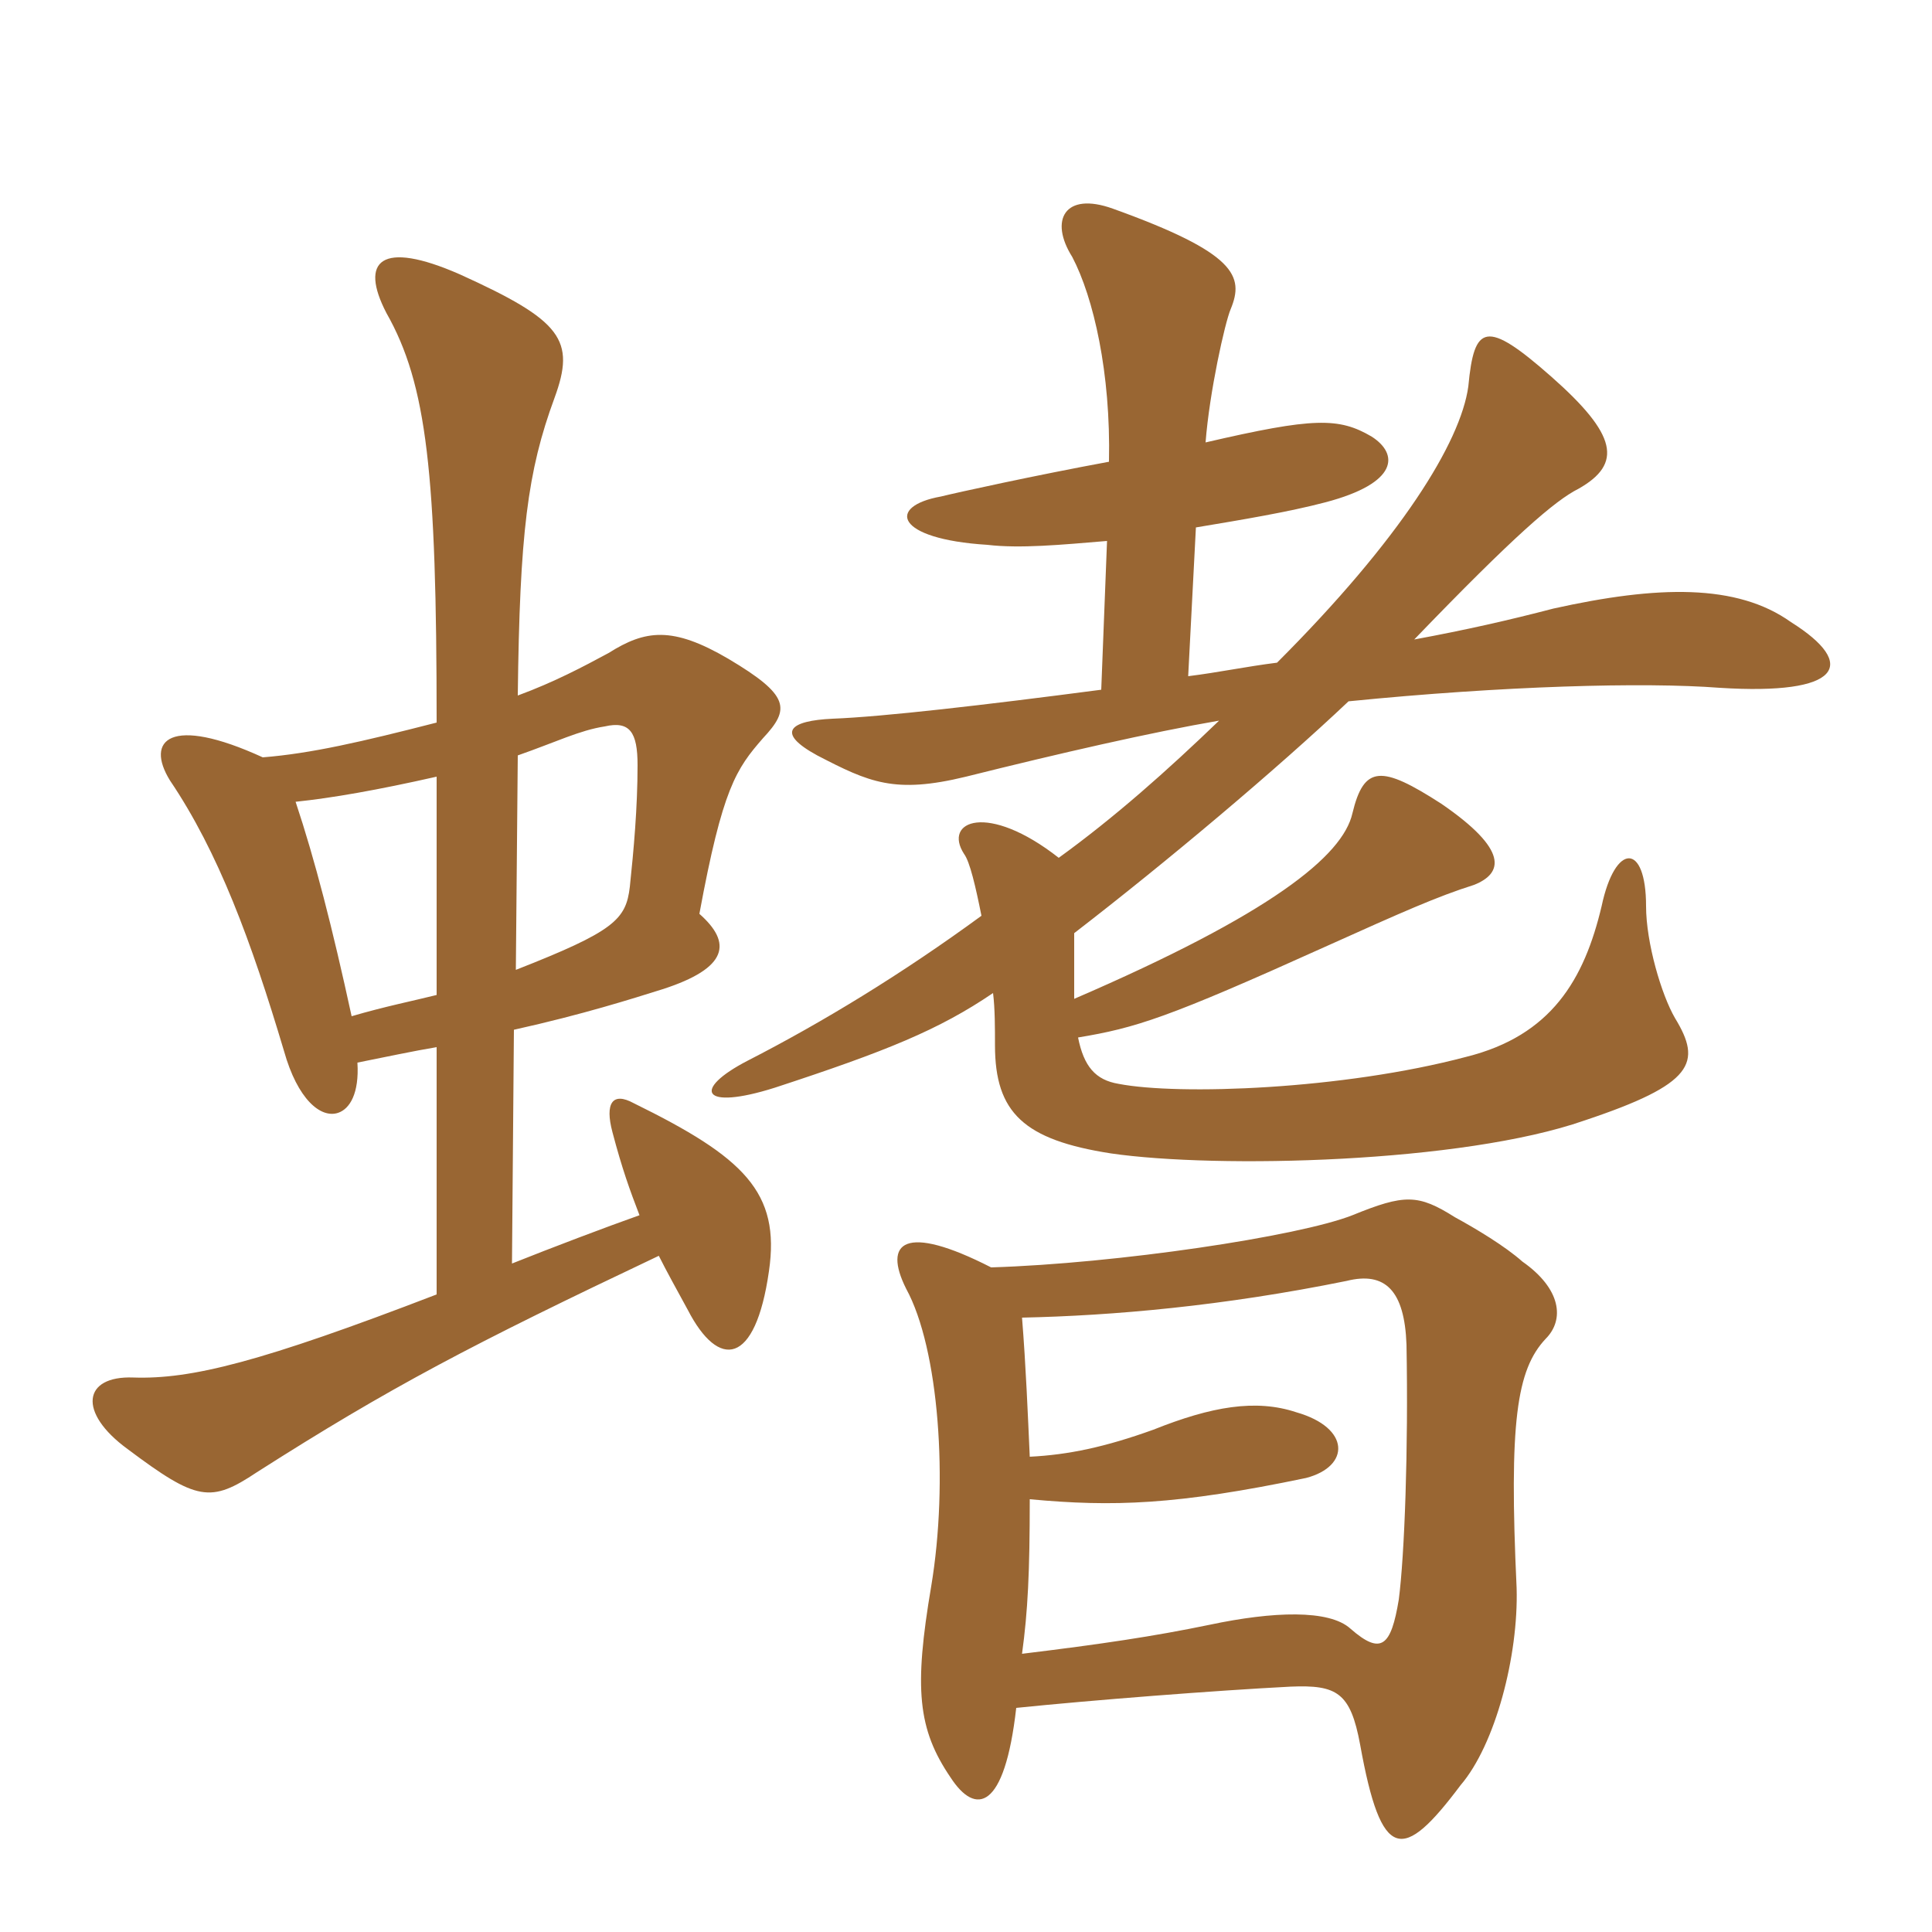 <svg xmlns="http://www.w3.org/2000/svg" xmlns:xlink="http://www.w3.org/1999/xlink" width="150" height="150"><path fill="#996633" padding="10" d="M78.90 132.60C84.75 132 94.35 131.25 100.20 130.95C103.80 130.80 104.85 131.40 105.60 135.45C107.25 144.60 108.90 144.60 113.40 138.60C116.10 135.45 117.90 128.55 117.75 123.30C117.15 110.40 117.75 106.35 120 103.95C121.50 102.45 121.20 100.05 118.20 97.95C116.85 96.75 114.60 95.40 112.95 94.50C110.10 92.70 109.05 92.70 105 94.35C100.80 96 86.70 98.10 76.95 98.40C70.20 94.95 68.55 96.45 70.35 100.05C72.90 104.70 73.65 115.05 72.30 123.15C70.95 131.10 71.25 134.25 73.80 138C75.75 141 78 140.55 78.90 132.60ZM79.35 102.30C86.40 102.15 94.95 101.40 104.55 99.45C107.55 98.70 109.05 100.20 109.20 104.40C109.35 112.50 109.05 120.75 108.60 124.20C108 127.80 107.25 128.55 104.85 126.45C103.20 124.95 98.85 125.10 93.90 126.15C89.55 127.05 85.50 127.65 79.35 128.40C79.80 125.10 79.95 122.10 79.95 116.40C86.40 117 91.35 116.85 101.40 114.75C104.85 113.85 104.85 110.85 100.65 109.65C97.50 108.60 94.05 109.20 89.55 111C85.80 112.35 82.95 112.95 79.95 113.10C79.80 109.80 79.65 106.05 79.35 102.30ZM83.40 77.55C83.40 76.20 83.40 74.55 83.40 72.45C90.60 66.90 99.15 59.70 104.70 54.45C116.70 53.25 127.65 52.95 133.50 53.40C142.95 54 144.30 51.60 139.05 48.30C134.85 45.30 128.70 45.45 120.60 47.25C117.15 48.15 113.85 48.90 109.80 49.65C117.60 41.55 120.75 38.85 122.55 37.95C126 36 125.55 33.75 120.45 29.25C115.35 24.75 114.45 25.20 114 30C113.40 34.35 108.75 41.85 99.15 51.45C96.75 51.75 94.65 52.20 92.25 52.50L92.85 40.95C96.45 40.35 100.05 39.75 102.90 39C108.60 37.50 108.60 35.25 106.50 33.90C103.95 32.40 102 32.40 93.60 34.35C93.90 30.45 95.10 25.05 95.55 24C96.60 21.45 96 19.65 86.40 16.20C82.65 14.85 81.45 17.10 83.25 19.95C84.90 23.10 86.25 28.95 86.10 35.85C80.40 36.90 74.25 38.25 73.05 38.55C68.85 39.30 69.45 41.85 76.65 42.30C79.20 42.60 82.35 42.30 85.95 42L85.50 53.55C76.35 54.75 68.55 55.65 64.65 55.80C61.35 55.95 60.15 56.85 63.45 58.65C67.50 60.75 69.45 61.65 75 60.30C82.20 58.50 89.40 56.85 94.65 55.95C90.60 59.85 86.55 63.45 82.20 66.60C76.65 62.25 73.20 63.75 74.85 66.30C75.30 66.90 75.75 68.85 76.20 71.10C70.05 75.60 63.90 79.35 58.05 82.35C53.70 84.60 54.45 86.25 60.15 84.45C68.85 81.60 72.90 79.95 77.10 77.10C77.25 78.30 77.25 79.80 77.25 81.15C77.25 86.40 79.50 88.50 86.25 89.55C94.50 90.75 113.55 90.30 123 87C131.55 84.15 132.15 82.50 130.05 79.05C129 77.25 127.80 73.20 127.80 70.35C127.80 65.40 125.40 65.40 124.35 70.35C123 76.05 120.45 80.40 113.85 82.05C104.25 84.60 91.50 85.05 86.85 84.15C85.05 83.85 84.15 82.80 83.70 80.55C88.20 79.80 90.60 79.05 102.90 73.50C108.90 70.80 111.60 69.60 114.45 68.70C116.70 67.80 117.15 66 111.90 62.40C107.25 59.40 105.90 59.40 105 63.15C104.25 66.45 98.70 70.95 83.40 77.55ZM40.05 75.30L40.20 58.65C43.20 57.60 45 56.70 46.95 56.40C48.90 55.95 49.50 56.85 49.50 59.40C49.50 62.70 49.20 66 48.90 68.85C48.60 71.40 47.70 72.30 40.05 75.30ZM27.75 82.50C30 82.05 32.10 81.60 33.90 81.30L33.90 100.50C20.25 105.75 14.85 107.10 10.35 106.95C6.45 106.80 6 109.65 9.90 112.50C15.30 116.55 16.35 116.70 19.95 114.30C30.30 107.70 36.60 104.40 51.15 97.50C51.75 98.70 52.50 100.05 53.40 101.70C55.80 106.35 58.65 106.05 59.70 98.70C60.60 92.55 57.75 89.85 49.20 85.65C47.55 84.75 46.95 85.65 47.55 87.90C48.30 90.75 48.90 92.40 49.65 94.35C47.10 95.25 42.75 96.90 39.75 98.10L39.90 79.95C45.30 78.75 49.05 77.55 51.45 76.80C56.55 75.15 56.85 73.20 54.30 70.95C56.10 61.20 57.15 59.70 59.25 57.30C61.35 55.05 61.35 54 56.55 51.15C52.20 48.60 50.10 48.90 47.25 50.70C45.30 51.75 43.05 52.95 40.20 54C40.35 41.40 40.95 36.60 43.05 30.90C44.70 26.40 43.65 24.90 35.70 21.30C29.55 18.60 27.90 20.25 30 24.30C33.15 29.85 33.90 36.75 33.90 56.10C28.05 57.60 24.15 58.50 20.40 58.80C13.20 55.50 11.25 57.45 13.20 60.60C16.95 66.15 19.50 73.05 22.05 81.60C23.10 85.35 24.90 86.85 26.25 86.40C27.15 86.10 27.90 84.90 27.75 82.50ZM22.95 62.25C25.80 61.95 29.25 61.35 33.90 60.30L33.90 77.25C32.10 77.70 29.85 78.15 27.30 78.90C25.80 72 24.45 66.75 22.95 62.25Z"/></svg>